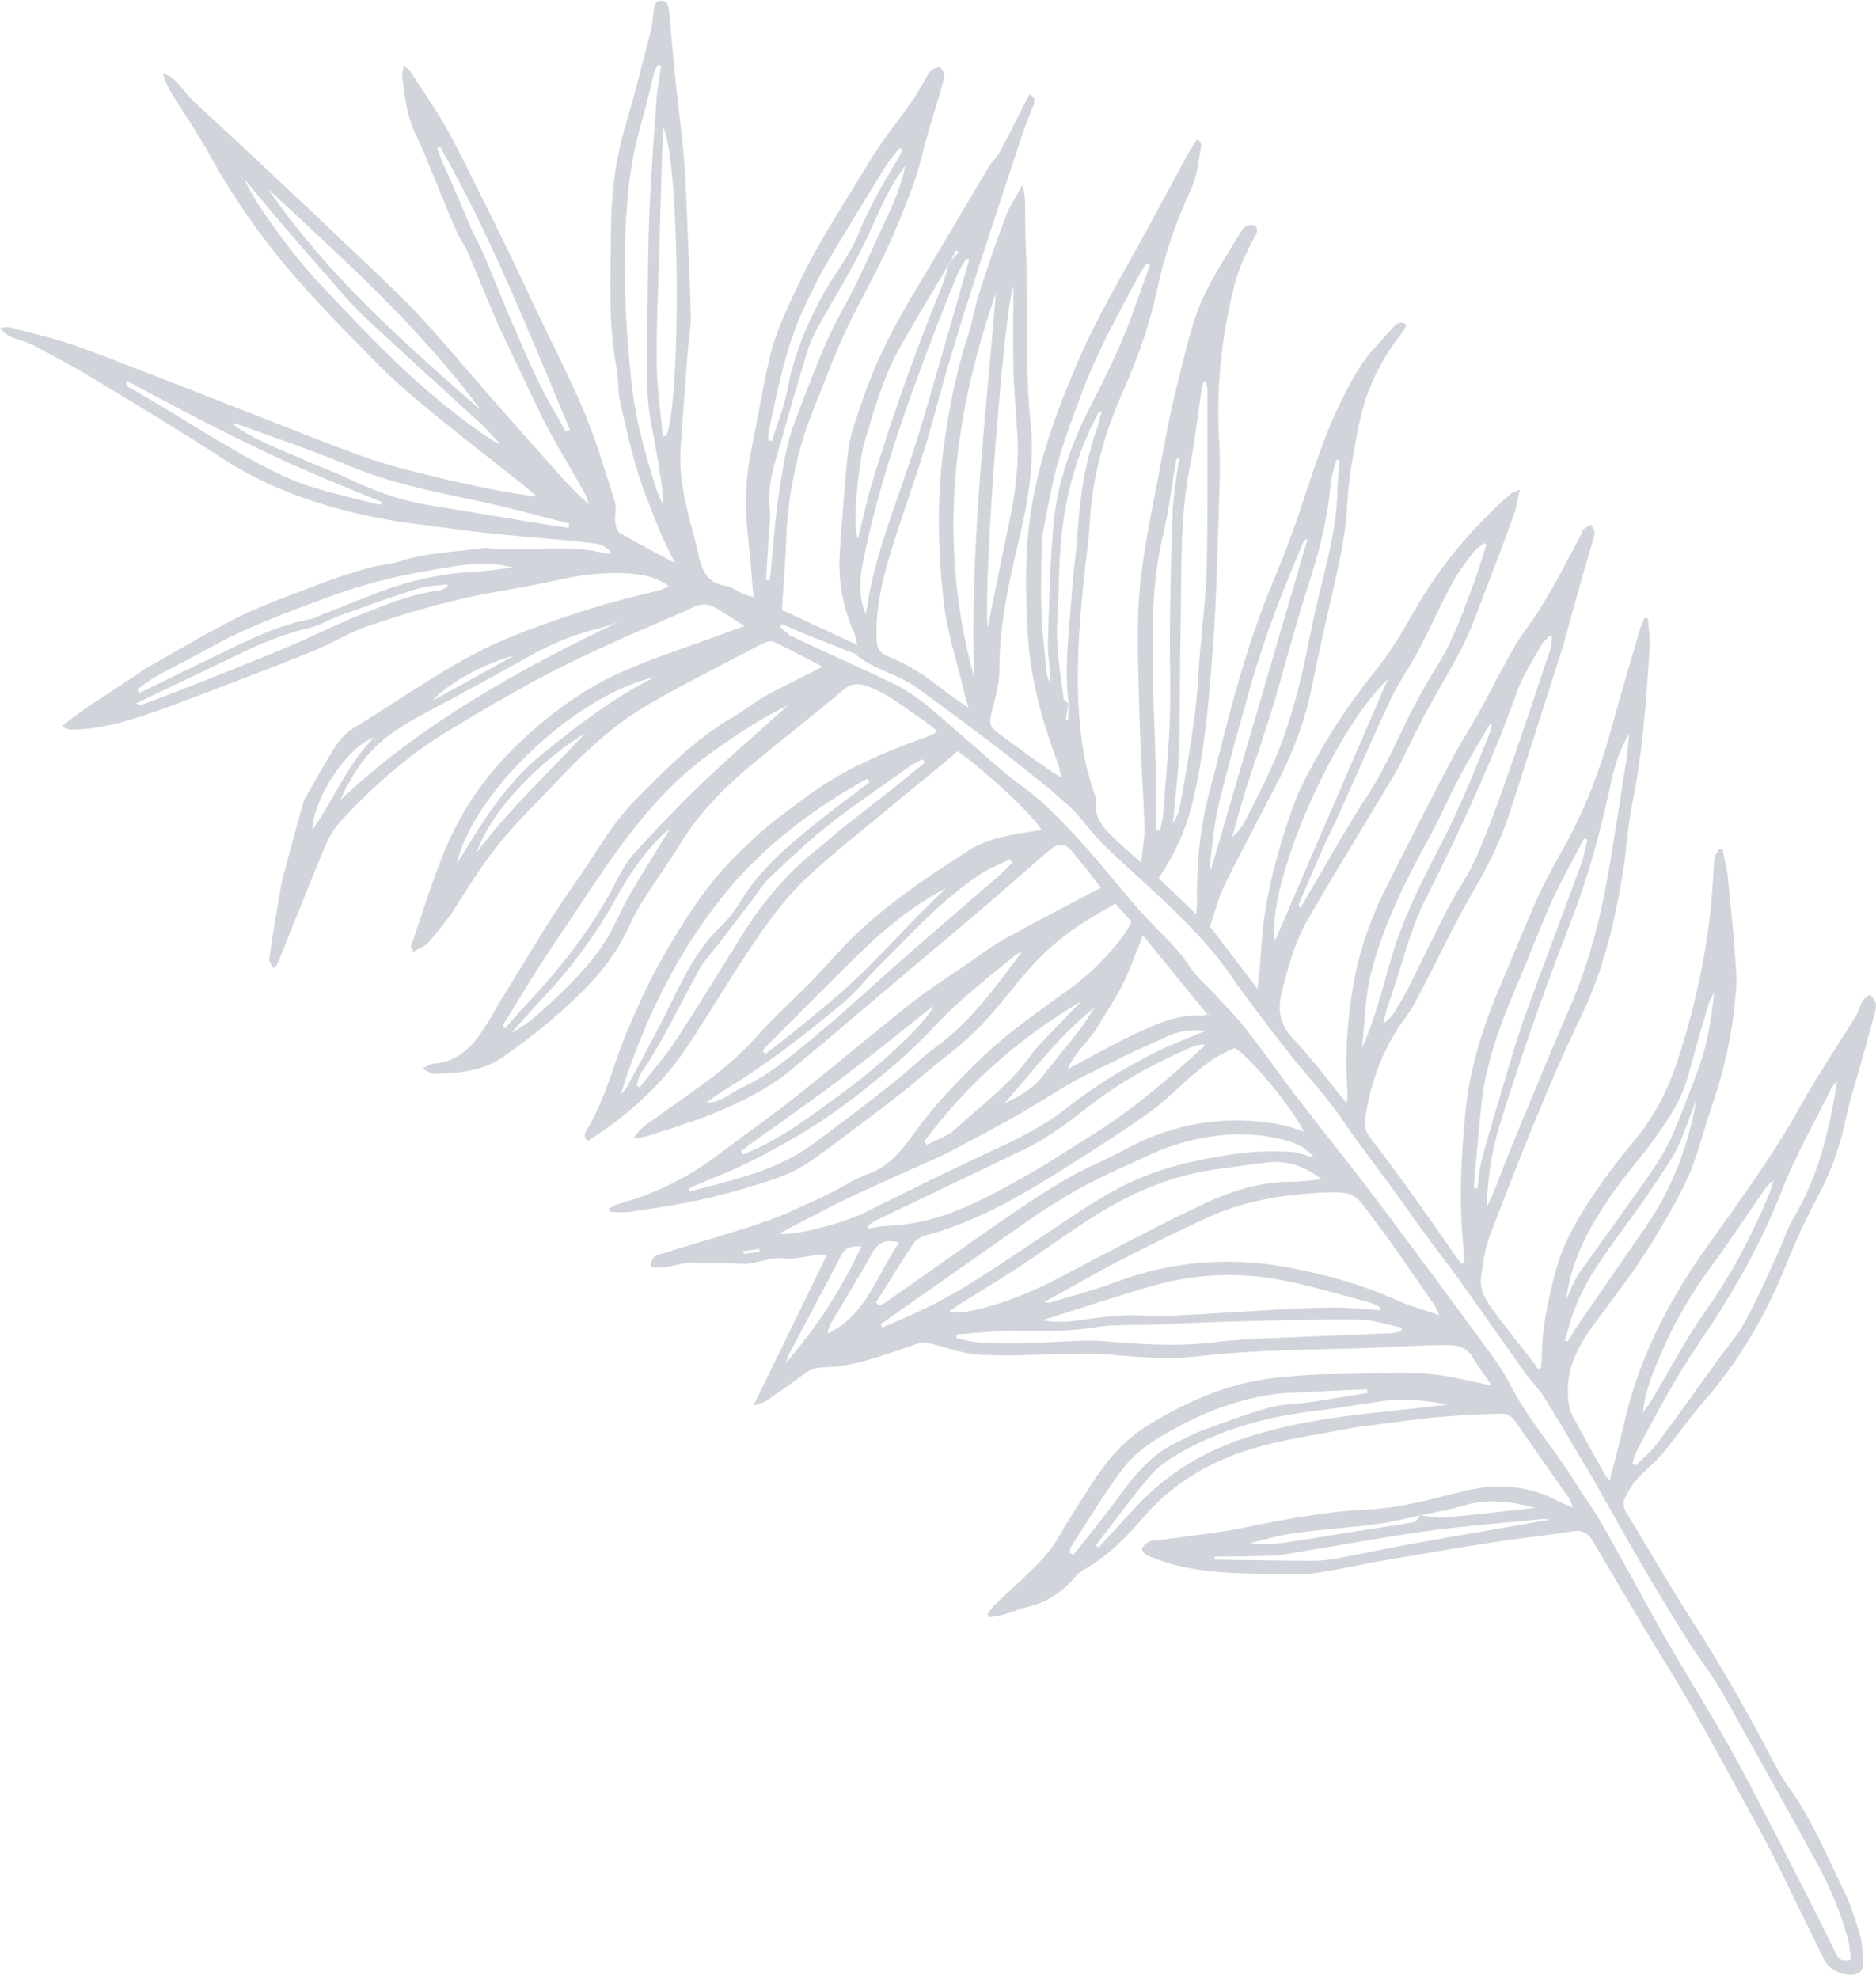 <svg xmlns="http://www.w3.org/2000/svg" width="364" height="384" viewBox="0 0 364 384" fill="none"><path fill-rule="evenodd" clip-rule="evenodd" d="M235.007 180.057C238.089 184.095 240.799 187.657 243.986 191.84C244.192 190.039 244.317 189.066 244.399 188.072C244.71 184.675 244.813 181.258 245.31 177.904C246.406 170.531 248.413 163.346 250.958 156.325C251.682 154.296 252.613 152.308 253.606 150.403C257.371 143.134 261.861 136.342 267.012 129.943C269.847 126.443 272.164 122.467 274.419 118.511C279.385 109.793 285.736 102.276 293.246 95.691C293.515 95.463 293.929 95.401 294.901 95.007C294.405 97.016 294.198 98.631 293.66 100.081C292.005 104.657 290.308 109.193 288.55 113.707C287.039 117.559 285.715 121.493 283.895 125.18C281.598 129.798 278.847 134.167 276.405 138.723C274.647 141.995 273.116 145.391 271.419 148.705C270.757 149.988 269.971 151.21 269.247 152.453C264.095 161.047 258.882 169.579 253.834 178.235C251.33 182.542 250.027 187.326 248.765 192.193C247.792 195.962 248.289 198.757 251.02 201.636C254.599 205.425 257.723 209.691 261.323 214.082C261.385 213.046 261.488 212.404 261.447 211.762C260.889 204.597 261.447 197.453 262.709 190.432C263.909 183.702 266.33 177.303 269.433 171.194C273.426 163.366 277.378 155.518 281.474 147.731C283.191 144.439 285.219 141.312 287.019 138.081C288.777 134.933 290.391 131.682 292.15 128.534C293.308 126.443 294.405 124.331 295.812 122.446C300.156 116.627 303.363 110.166 306.735 103.767C306.942 103.394 307.004 102.918 307.294 102.669C307.708 102.297 308.246 102.069 308.742 101.779C308.97 102.379 309.528 103.063 309.404 103.581C308.618 106.563 307.687 109.524 306.839 112.506C305.701 116.565 304.604 120.665 303.446 124.724C302.846 126.795 302.163 128.845 301.501 130.895C298.584 140.048 295.687 149.202 292.708 158.334C290.991 163.532 288.508 168.378 285.736 173.12C282.198 179.167 279.24 185.566 275.991 191.778C275.04 193.601 274.15 195.506 272.909 197.142C268.564 202.878 266.123 209.36 264.964 216.401C264.695 218.016 264.799 219.404 265.875 220.77C268.337 223.939 270.757 227.149 273.095 230.421C275.991 234.438 278.805 238.518 281.66 242.577C282.281 243.467 282.922 244.316 283.522 245.186C283.729 245.082 283.936 245.02 284.143 244.917C284.081 243.943 284.039 242.97 283.936 241.997C283.046 233.299 283.481 224.643 284.309 215.987C285.136 207.061 287.908 198.633 291.446 190.432C293.846 184.841 296.06 179.167 298.584 173.617C300.156 170.159 302.101 166.845 303.942 163.49C307.666 156.657 310.418 149.45 312.487 141.933C314.287 135.368 316.232 128.824 318.135 122.28C318.383 121.452 318.756 120.686 319.066 119.899C319.294 119.94 319.521 119.982 319.749 120.002C319.873 121.908 320.183 123.813 320.08 125.677C319.418 135.782 318.776 145.888 316.707 155.849C315.839 160.094 315.652 164.464 314.97 168.75C313.418 178.38 311.246 187.864 307.004 196.707C300.301 210.685 294.674 225.119 289.129 239.574C288.115 242.245 287.66 245.186 287.35 248.044C287.081 250.529 288.57 252.62 289.957 254.525C292.315 257.777 294.881 260.904 297.363 264.093C297.736 264.569 298.087 265.066 298.418 265.584C298.625 265.522 298.832 265.46 299.039 265.397C299.205 262.602 299.184 259.765 299.618 256.99C300.136 253.531 300.922 250.094 301.811 246.718C303.404 240.609 306.715 235.349 310.232 230.255C312.508 226.962 315.032 223.815 317.576 220.688C321.363 216.049 323.887 210.81 325.707 205.135C329.286 194.056 331.604 182.749 332.348 171.132C332.452 169.579 332.473 168.026 332.679 166.493C332.762 165.893 333.217 165.334 333.507 164.754C333.755 164.754 333.962 164.774 334.21 164.795C334.562 166.535 335.059 168.253 335.245 170.034C335.866 176.102 336.466 182.17 336.859 188.258C337.024 190.909 336.734 193.601 336.424 196.272C335.659 202.878 334.024 209.277 331.852 215.552C330.466 219.549 329.493 223.711 327.859 227.604C326.266 231.394 324.114 234.976 322.045 238.538C318.569 244.627 314.308 250.218 310.087 255.83C307.004 259.951 304.149 264.321 304.211 269.891C304.211 271.817 304.46 273.557 305.391 275.234C307.397 278.837 309.384 282.461 311.37 286.065C311.556 286.396 311.846 286.686 312.301 287.266C313.294 283.393 314.287 279.873 315.094 276.29C317.887 263.886 323.431 252.889 330.755 242.514C337.128 233.506 343.748 224.622 349.127 214.931C352.52 208.78 356.492 203.002 360.154 197.018C360.692 196.148 360.879 195.071 361.396 194.201C361.706 193.663 362.368 193.332 362.844 192.917C363.216 193.497 363.754 194.015 363.941 194.615C364.085 195.175 363.94 195.837 363.775 196.438C363.134 198.944 362.43 201.429 361.747 203.914C360.465 208.594 358.954 213.212 357.941 217.933C356.803 223.255 354.879 228.184 352.293 232.947C350.141 236.944 348.279 241.106 346.603 245.289C342.693 255.064 337.479 263.989 330.548 271.941C327.776 275.151 325.376 278.651 322.666 281.902C321.094 283.766 319.107 285.34 317.452 287.141C316.645 288.032 316.107 289.171 315.487 290.227C314.763 291.407 314.949 292.526 315.694 293.685C319.894 300.561 323.907 307.56 328.273 314.353C333.631 322.698 338.576 331.271 343.189 340.073C344.348 342.268 345.486 344.504 346.913 346.492C351.444 352.746 354.361 359.849 357.713 366.704C359.099 369.562 360.092 372.647 360.961 375.691C361.437 377.431 361.354 379.377 361.416 381.22C361.458 382.297 360.816 382.898 359.72 383.064C357.589 383.395 354.92 382.173 353.968 380.247C350.989 374.221 348.093 368.174 345.113 362.148C344.017 359.932 342.879 357.716 341.7 355.542C335.783 344.877 330.176 334.005 323.762 323.63C318.735 315.554 313.997 307.291 309.135 299.132C308.142 297.475 307.17 296.792 305.225 297.082C299.929 297.91 294.591 298.49 289.294 299.297C282.177 300.395 275.061 301.617 267.943 302.859C263.682 303.584 259.461 304.599 255.178 305.199C252.758 305.531 250.234 305.344 247.772 305.344C241.358 305.344 234.965 305.241 228.676 303.812C226.586 303.356 224.559 302.528 222.552 301.762C222.097 301.596 221.476 300.726 221.579 300.436C221.807 299.877 222.407 299.359 222.966 299.09C223.503 298.821 224.166 298.904 224.786 298.821C230.207 298.034 235.648 297.516 240.986 296.46C249.096 294.824 257.164 293.23 265.461 292.857C271.771 292.567 277.854 290.807 283.977 289.295C290.267 287.763 296.453 288.094 302.308 291.2C303.094 291.614 303.922 291.946 305.225 292.505C304.811 291.552 304.708 291.055 304.439 290.683C300.942 285.671 297.425 280.701 293.95 275.69C293.205 274.613 292.212 274.199 291.032 274.261C287.102 274.426 283.191 274.571 279.281 274.903C275.888 275.193 272.536 275.69 269.143 276.124C266.392 276.497 263.599 276.766 260.889 277.305C254.909 278.465 248.848 279.293 243.055 281.032C234.944 283.455 227.683 287.659 222.035 294.182C218.579 298.2 214.938 301.969 210.221 304.578C209.352 305.054 208.669 305.924 207.966 306.67C205.649 309.155 202.959 310.936 199.587 311.702C197.994 312.054 196.463 312.758 194.87 313.214C193.939 313.483 192.946 313.607 191.994 313.773L191.601 313.151C192.035 312.592 192.408 311.93 192.946 311.433C196.277 308.202 199.835 305.199 202.897 301.762C204.925 299.484 206.228 296.564 207.925 293.975C210.345 290.268 212.58 286.375 215.373 282.979C217.421 280.473 220.007 278.216 222.779 276.497C229.752 272.19 237.179 268.835 245.413 267.572C248.248 267.137 251.165 266.93 254.02 266.743C256.399 266.578 258.758 266.599 261.137 266.557C266.392 266.495 271.688 266.143 276.902 266.516C280.978 266.785 284.991 267.965 289.481 268.814C288.157 266.888 286.812 265.211 285.736 263.327C284.391 261.028 282.115 260.945 280.026 260.966C274.978 261.007 269.93 261.359 264.882 261.546C258.695 261.753 252.509 261.794 246.323 262.084C241.689 262.291 237.034 262.602 232.4 263.14C226.4 263.803 220.462 263.264 214.483 262.747C212.538 262.581 210.573 262.643 208.607 262.664C202.608 262.747 196.649 263.119 190.649 262.871C187.505 262.747 184.401 261.711 181.319 260.862C179.953 260.489 178.774 260.386 177.429 260.862C174.015 262.063 170.602 263.264 167.126 264.196C164.767 264.838 162.264 265.19 159.843 265.273C158.416 265.335 157.299 265.604 156.181 266.454C153.699 268.317 151.154 270.078 148.609 271.838C148.092 272.19 147.389 272.293 146.209 272.666C151.092 262.643 155.726 253.159 160.464 243.426C157.485 243.281 154.857 244.461 151.961 244.13C149.209 243.819 146.437 245.476 143.437 245.186C140.582 244.917 137.665 245.186 134.789 244.999C131.955 244.772 129.265 246.449 126.389 245.766C126.12 243.715 127.548 243.488 128.644 243.156C135.141 241.127 141.699 239.325 148.133 237.109C152.23 235.722 156.14 233.796 160.071 231.974C162.967 230.628 165.657 228.743 168.636 227.666C172.629 226.217 174.967 223.131 177.264 219.983C181.174 214.62 185.663 209.836 190.442 205.239C195.863 200.062 201.987 195.879 208.007 191.509C212.497 188.237 218.062 182.273 219.531 178.815C218.579 177.759 217.586 176.62 216.428 175.315C210.862 178.38 205.649 181.693 201.346 186.187C198.573 189.086 196.111 192.296 193.525 195.382C190.463 199.047 187.091 202.298 183.263 205.177C180.553 207.227 178.07 209.588 175.401 211.679C171.429 214.806 167.395 217.83 163.34 220.853C161.023 222.572 158.726 224.353 156.306 225.906C152.519 228.37 148.154 229.406 143.934 230.711C136.816 232.906 129.451 234.086 122.107 235.142C120.845 235.308 119.541 235.142 118.238 235.142C118.217 234.935 118.155 234.728 118.114 234.521C118.693 234.21 119.231 233.796 119.831 233.63C125.851 231.994 131.479 229.447 136.672 225.948C138.472 224.746 140.168 223.38 141.906 222.116C146.064 219.031 150.285 216.049 154.319 212.839C161.995 206.73 169.484 200.414 177.181 194.326C180.408 191.778 183.925 189.583 187.318 187.243C189.78 185.545 192.18 183.723 194.766 182.252C199.711 179.477 204.78 176.868 209.787 174.218C210.945 173.596 212.124 173.016 213.614 172.229C211.525 169.599 209.704 167.114 207.676 164.837C206.518 163.511 205.111 163.635 203.601 164.961C199.215 168.75 194.891 172.582 190.484 176.35C185.87 180.306 181.174 184.22 176.519 188.134C168.781 194.657 161.126 201.263 153.326 207.703C149.002 211.265 143.934 213.729 138.782 215.883C134.499 217.664 130.03 218.969 125.644 220.418C124.92 220.667 124.134 220.688 122.913 220.895C124.258 218.72 125.996 217.788 127.548 216.67C134.127 211.866 141.078 207.558 146.582 201.346C150.057 197.411 154.009 193.891 157.692 190.122C159.781 187.989 161.726 185.69 163.795 183.536C170.871 176.164 179.312 170.531 187.836 165.064C191.332 162.828 195.491 162.041 199.608 161.42C200.415 161.295 201.201 161.15 202.049 161.026C201.056 158.748 191.229 149.512 185.787 145.743C184.836 146.572 183.843 147.441 182.808 148.29C179.622 150.92 176.415 153.53 173.25 156.16C167.54 160.943 161.602 165.499 156.223 170.594C152.664 173.969 149.644 178.007 146.851 182.066C142.175 188.879 137.996 196.024 133.444 202.92C128.437 210.52 121.776 216.463 114.079 221.33C113.086 220.625 113.5 219.797 113.914 219.114C117.555 213.129 119.045 206.274 121.755 199.896C123.7 195.361 125.727 190.805 128.148 186.498C130.879 181.652 133.837 176.868 137.168 172.416C139.878 168.813 143.147 165.561 146.458 162.476C149.561 159.618 153.037 157.154 156.43 154.606C163.795 149.077 172.195 145.64 180.781 142.595C181.05 142.492 181.256 142.264 181.877 141.829C180.615 140.877 179.56 139.965 178.401 139.199C175.07 136.983 171.988 134.353 168.078 133.07C166.36 132.49 165.14 132.593 163.629 133.856C157.961 138.661 152.085 143.217 146.354 147.938C140.83 152.494 135.803 157.485 132.037 163.656C129.596 167.611 126.844 171.339 124.403 175.294C123.038 177.469 122.086 179.892 120.845 182.149C117.369 188.527 112.176 193.435 106.755 198.074C103.776 200.621 100.631 202.961 97.404 205.198C93.494 207.91 88.88 208.18 84.328 208.345C83.708 208.366 83.066 207.828 81.866 207.31C83.004 206.813 83.584 206.399 84.204 206.357C88.963 205.984 91.776 202.94 94.094 199.254C95.211 197.515 96.183 195.672 97.259 193.911C101.955 186.373 106.383 178.628 111.534 171.401C115.362 166.038 118.424 160.136 123.12 155.373C129.017 149.409 134.81 143.403 142.175 139.158C144.327 137.936 146.251 136.3 148.402 135.078C151.257 133.463 154.278 132.076 157.195 130.585C157.816 130.274 158.416 129.963 159.554 129.342C156.078 127.54 153.161 125.904 150.099 124.496C149.52 124.227 148.506 124.6 147.823 124.952C142.671 127.582 137.561 130.274 132.43 132.987C130.424 134.043 128.458 135.203 126.493 136.3C118.9 140.545 112.776 146.509 106.9 152.784C104.376 155.497 101.687 158.085 99.225 160.86C95.314 165.271 92.025 170.138 88.921 175.17C87.266 177.883 85.239 180.389 83.17 182.812C82.466 183.64 81.204 184.033 80.191 184.634C79.88 184.033 79.673 183.826 79.715 183.702C81.887 177.365 83.832 170.925 86.397 164.754C89.77 156.698 94.735 149.719 101.211 143.672C107.128 138.164 113.479 133.504 120.803 130.274C126.844 127.623 133.155 125.614 139.361 123.316C140.892 122.736 142.444 122.198 144.451 121.452C142.237 120.065 140.458 118.843 138.575 117.807C137.396 117.145 136.175 117.062 134.748 117.704C129.389 120.189 123.927 122.363 118.569 124.828C113.686 127.064 108.824 129.321 104.107 131.889C98.231 135.078 92.418 138.474 86.708 141.954C78.908 146.737 72.143 152.763 65.977 159.473C63.97 161.668 62.998 164.381 61.901 167.052C59.15 173.72 56.481 180.43 53.771 187.14C53.688 187.305 53.481 187.43 53.005 187.864C52.695 187.202 52.198 186.622 52.24 186.125C52.695 182.749 53.254 179.395 53.812 176.04C54.123 174.217 54.371 172.354 54.826 170.531C56.109 165.541 57.474 160.55 58.881 155.6C59.067 154.917 59.522 154.317 59.874 153.675C61.591 150.734 63.205 147.711 65.067 144.853C65.957 143.507 67.136 142.161 68.481 141.312C78.825 135.078 88.528 127.727 99.866 123.254C104.935 121.245 110.107 119.485 115.321 117.849C119.541 116.523 123.886 115.592 128.189 114.453C128.665 114.328 129.079 114.018 129.762 113.707C127.031 111.719 124.051 111.346 121.114 111.222C116.355 111.036 111.659 111.719 107.004 112.796C101.066 114.142 94.983 114.867 89.087 116.296C83.087 117.724 77.149 119.505 71.336 121.493C67.86 122.674 64.632 124.683 61.219 126.111C56.067 128.244 50.874 130.232 45.681 132.221C40.095 134.353 34.509 136.549 28.84 138.495C24.061 140.131 19.179 141.498 14.048 141.56C13.469 141.56 12.889 141.498 12.062 140.835C13.655 139.634 15.227 138.371 16.882 137.253C20.213 134.995 23.606 132.842 26.937 130.626C27.372 130.336 27.765 129.984 28.199 129.735C34.24 126.36 40.178 122.715 46.364 119.671C51.371 117.207 56.647 115.364 61.86 113.355C65.046 112.154 68.294 111.098 71.584 110.166C73.549 109.586 75.68 109.524 77.625 108.903C82.694 107.246 87.949 107.08 93.142 106.438C93.535 106.397 93.969 106.252 94.363 106.314C102.162 107.184 110.086 105.341 117.824 107.453C117.989 107.494 118.196 107.349 118.569 107.267C117.721 105.962 116.479 105.589 115.155 105.424C113.024 105.154 110.852 104.906 108.721 104.74C101.728 104.119 94.756 103.56 87.784 102.586C82.694 101.882 77.563 101.365 72.515 100.329C62.129 98.196 52.24 94.841 43.24 88.981C35.089 83.68 26.751 78.668 18.434 73.636C14.565 71.275 10.531 69.142 6.538 67.009C5.276 66.347 3.827 66.057 2.483 65.518C1.572 65.145 0.745 64.628 0 63.613C0.662 63.572 1.365 63.364 1.945 63.509C6.62 64.773 11.4 65.808 15.91 67.506C28.965 72.393 41.895 77.57 54.867 82.603C60.639 84.839 66.37 87.2 72.246 89.167C77.025 90.762 81.97 91.922 86.873 93.081C92.501 94.407 98.149 95.546 104.128 96.353C103.3 95.608 102.473 94.841 101.604 94.137C96.018 89.706 90.39 85.357 84.846 80.843C81.101 77.778 77.315 74.671 73.901 71.234C67.736 65.021 61.508 58.767 55.84 52.078C50.047 45.224 44.937 37.81 40.592 29.899C38.419 25.923 35.792 22.154 33.392 18.282C32.647 17.081 32.047 15.818 31.592 14.368C33.102 14.472 33.847 15.569 34.716 16.439C35.668 17.371 36.392 18.53 37.364 19.462C41.192 23.066 45.102 26.586 48.929 30.189C56.378 37.189 63.805 44.188 71.232 51.25C74.874 54.729 78.577 58.208 81.991 61.915C86.522 66.844 90.804 72.021 95.211 77.053C99.493 81.94 103.797 86.786 108.121 91.632C110.024 93.765 111.99 95.856 114.286 97.823C113.976 97.037 113.748 96.188 113.334 95.484C110.914 91.155 108.348 86.931 106.011 82.561C104.211 79.186 102.7 75.686 101.045 72.248C99.493 68.977 97.88 65.746 96.411 62.433C94.507 58.084 92.79 53.652 90.907 49.283C90.225 47.667 89.149 46.218 88.445 44.623C87.059 41.413 85.777 38.141 84.432 34.911C83.17 31.867 82.011 28.781 80.563 25.84C78.887 22.403 78.556 18.738 78.06 15.051C77.977 14.409 78.204 13.726 78.308 12.732C78.887 13.208 79.28 13.395 79.487 13.685C81.804 17.246 84.246 20.726 86.356 24.391C88.549 28.243 90.473 32.26 92.459 36.236C94.632 40.564 96.783 44.892 98.894 49.262C100.59 52.782 102.245 56.365 103.921 59.906C107.107 66.636 110.562 73.222 113.417 80.076C115.755 85.688 117.472 91.57 119.293 97.347C119.686 98.569 119.231 100.019 119.376 101.365C119.458 102.09 119.769 103.146 120.327 103.456C123.617 105.361 127.01 107.101 130.961 109.234C129.803 106.79 128.789 104.968 128.024 103.021C126.493 99.19 124.879 95.359 123.679 91.425C122.313 86.889 121.258 82.251 120.245 77.591C119.831 75.686 120.058 73.657 119.686 71.751C117.927 62.722 118.486 53.611 118.548 44.52C118.589 37.706 119.396 30.914 121.382 24.287C123.182 18.261 124.693 12.131 126.265 6.043C126.596 4.738 126.679 3.392 126.824 2.046C126.948 1.052 127.196 0.058 128.375 0.12C129.534 0.183 129.741 1.197 129.824 2.171C130.237 6.685 130.63 11.22 131.086 15.735C131.624 20.891 132.327 26.006 132.741 31.163C133.113 35.594 133.217 40.026 133.403 44.478C133.63 50.049 133.92 55.599 134.044 61.169C134.086 63.427 133.63 65.684 133.465 67.941C132.968 74.34 132.472 80.698 132.058 87.076C131.748 91.756 132.658 96.332 133.817 100.868C134.396 103.166 135.079 105.424 135.554 107.743C136.196 110.808 137.396 113.189 140.913 113.686C141.989 113.831 142.94 114.66 143.975 115.115C144.575 115.384 145.216 115.529 146.189 115.84C145.837 111.885 145.609 108.323 145.196 104.761C144.513 98.983 144.554 93.226 145.733 87.511C146.954 81.547 147.906 75.52 149.292 69.577C150.492 64.421 152.788 59.678 155.044 54.895C158.85 46.818 163.857 39.446 168.388 31.825C170.974 27.497 174.202 23.563 177.077 19.442C177.905 18.261 178.588 16.956 179.332 15.735C179.767 15.031 180.077 14.182 180.677 13.664C181.132 13.27 182.27 12.877 182.498 13.105C182.953 13.602 183.346 14.534 183.201 15.134C182.25 18.717 181.091 22.279 180.057 25.84C179.105 29.113 178.443 32.467 177.284 35.656C175.67 40.109 173.87 44.52 171.864 48.786C169.464 53.921 166.609 58.85 164.188 63.965C162.388 67.796 160.878 71.751 159.326 75.665C157.94 79.227 156.45 82.748 155.416 86.392C153.761 92.377 152.747 98.486 152.54 104.72C152.395 109.151 152.023 113.583 151.713 118.325C156.306 120.458 161.002 122.632 166.36 125.138C165.988 123.792 165.905 123.129 165.636 122.57C163.423 117.559 162.554 112.299 162.967 106.832C163.464 100.246 163.836 93.64 164.623 87.097C164.974 84.177 166.133 81.319 167.064 78.482C169.733 70.281 173.726 62.722 178.174 55.371C182.767 47.75 187.256 40.067 191.829 32.426C192.449 31.37 193.422 30.521 194.022 29.423C195.449 26.814 196.753 24.122 198.118 21.45C198.656 20.394 199.215 19.338 199.752 18.282C201.077 19.027 200.787 19.794 200.456 20.601C199.649 22.61 198.842 24.639 198.159 26.71C195.428 34.932 192.718 43.174 190.049 51.416C187.98 57.815 185.953 64.213 184.049 70.633C182.456 75.976 181.132 81.422 179.498 86.744C177.905 91.963 176.064 97.12 174.367 102.317C172.071 109.4 169.774 116.482 170.084 124.103C170.146 125.822 170.705 126.733 172.298 127.354C176.415 128.928 179.932 131.413 183.367 134.105C184.649 135.12 186.056 136.01 187.898 137.315C187.443 135.617 187.111 134.478 186.843 133.339C185.539 127.83 183.698 122.363 183.098 116.751C181.981 106.79 181.732 96.747 183.098 86.744C184.112 79.476 185.456 72.269 187.774 65.27C188.705 62.433 189.139 59.43 190.07 56.593C191.684 51.581 193.401 46.611 195.263 41.683C195.966 39.798 197.208 38.1 198.449 35.822C198.635 37.106 198.863 37.996 198.884 38.887C198.966 41.89 198.884 44.892 199.028 47.874C199.587 59.223 198.759 70.592 199.959 81.94C200.746 89.395 199.608 96.767 197.87 104.057C195.842 112.589 193.877 121.141 193.918 130.025C193.918 132.862 193.029 135.72 192.325 138.516C191.911 140.131 192.077 141.084 193.566 142.14C197.58 144.998 201.449 148.104 205.897 150.858C205.69 149.926 205.566 148.953 205.235 148.063C202.277 140.069 199.959 131.91 199.442 123.399C198.946 114.97 198.759 106.583 200.208 98.093C201.883 88.277 205.235 79.227 209.125 70.178C212.787 61.687 217.483 53.797 221.89 45.762C224.828 40.419 227.683 35.035 230.6 29.672C231.076 28.781 231.696 27.953 232.42 26.876C232.751 27.497 233.124 27.849 233.082 28.139C232.545 31.183 232.317 34.207 230.931 37.127C227.972 43.381 225.821 49.987 224.372 56.779C222.883 63.799 220.338 70.405 217.462 76.97C214.09 84.674 211.959 92.75 211.462 101.22C211.235 105.444 210.531 109.648 210.138 113.873C209.083 125.014 208.4 136.155 210.49 147.255C210.821 149.077 211.4 150.838 211.897 152.639C212.166 153.633 212.766 154.669 212.662 155.621C212.311 158.872 214.276 160.798 216.304 162.745C217.773 164.153 219.304 165.458 221.414 167.363C221.704 164.505 222.138 162.393 222.055 160.301C221.807 152.867 221.248 145.433 221.062 137.977C220.855 128.783 220.317 119.568 221.559 110.414C222.407 104.181 223.69 97.989 224.869 91.818C225.945 86.144 226.917 80.428 228.365 74.858C230 68.562 231.158 62.081 234.158 56.261C236.269 52.14 238.772 48.227 241.213 44.313C241.524 43.836 242.744 43.505 243.282 43.733C244.255 44.126 243.903 45.12 243.51 45.866C241.855 48.848 240.406 51.892 239.537 55.247C236.993 65.249 235.938 75.355 236.558 85.668C236.869 90.824 236.558 96.001 236.413 101.178C236.165 108.737 236 116.275 235.462 123.792C234.717 134.519 233.889 145.267 231.365 155.766C230.124 160.881 227.972 165.727 224.807 170.366C227.186 172.644 229.462 174.818 232.11 177.365C232.193 176.309 232.255 175.667 232.255 175.025C232.131 167.736 232.814 160.571 234.696 153.509C236.434 146.903 238.006 140.255 239.868 133.712C241.958 126.36 244.358 119.091 247.337 112.03C249.737 106.335 251.827 100.474 253.73 94.572C256.358 86.496 259.295 78.544 263.785 71.317C265.564 68.459 268.088 66.057 270.323 63.489C270.943 62.785 271.688 62.205 272.909 62.95C272.619 63.509 272.433 64.048 272.081 64.503C267.985 69.66 265.171 75.313 263.785 81.919C262.668 87.324 261.654 92.667 261.385 98.155C261.054 104.512 259.523 110.601 258.137 116.751C256.896 122.177 255.696 127.623 254.578 133.09C253.337 139.324 251.206 145.225 248.33 150.879C244.834 157.796 241.089 164.588 237.696 171.525C236.351 174.28 235.627 177.344 234.696 180.057L234.882 179.995L235.007 180.057ZM275.64 294.017C272.764 294.596 269.909 295.342 267.012 295.715C261.695 296.398 256.337 296.729 251.041 297.454C248.185 297.848 245.351 298.718 242.517 299.38C244.917 299.649 247.254 299.567 249.551 299.256C253.523 298.697 257.475 297.972 261.426 297.351C265.688 296.667 269.971 296.088 274.233 295.342C274.75 295.259 275.185 294.472 275.64 293.996C277.15 294.141 278.681 294.555 280.171 294.431C285.405 293.975 290.598 293.333 295.832 292.774L297.922 292.546C293.308 291.366 288.715 290.641 284.019 292.091C281.288 292.94 278.433 293.375 275.64 293.996V294.017ZM207.304 136.549C207.138 137.584 206.973 138.64 206.807 139.676C206.952 139.696 207.097 139.696 207.263 139.717L207.325 136.549C206.414 128.783 207.594 121.1 208.09 113.396C208.297 110.29 208.856 107.246 209.042 104.14C209.456 97.099 210.387 90.161 212.745 83.452C213.138 82.334 213.387 81.153 213.759 79.786C213.324 79.973 213.159 79.973 213.118 80.035C212.662 80.946 212.207 81.837 211.773 82.748C207.8 91.073 205.98 99.915 205.587 109.089C205.421 112.796 205.401 116.503 205.152 120.21C204.801 125.407 205.732 130.481 206.394 135.596C206.435 135.948 206.994 136.217 207.325 136.528L207.304 136.549ZM184.298 50.96C181.008 56.531 177.595 62.039 174.45 67.713C171.326 73.325 169.609 79.496 167.788 85.626C166.485 90.058 165.326 102.524 166.464 104.533C167.457 100.578 168.284 96.643 169.464 92.812C173.291 80.49 177.491 68.293 182.436 56.386C183.181 54.605 183.636 52.7 184.236 50.856C184.836 50.215 185.415 49.572 186.015 48.931C185.829 48.806 185.663 48.682 185.498 48.558C185.105 49.345 184.712 50.132 184.318 50.919L184.298 50.96ZM359.141 380.247C358.934 378.777 358.892 377.452 358.541 376.188C357.072 370.763 354.858 365.648 352.148 360.74C347.513 352.311 342.838 343.945 338.162 335.537C336.445 332.473 334.81 329.346 332.948 326.384C331.314 323.754 329.369 321.331 327.735 318.701C324.776 313.98 321.838 309.217 319.045 304.412C315.818 298.904 312.715 293.292 309.57 287.742C308.659 286.127 307.666 284.532 306.735 282.938C304.315 278.879 301.956 274.778 299.411 270.782C298.439 269.208 297.012 267.945 295.956 266.412C291.715 260.469 287.557 254.484 283.315 248.561C280.005 243.964 276.447 239.532 273.24 234.852C269.226 229.033 264.757 223.566 260.785 217.706C257.454 212.756 253.275 208.407 249.592 203.665C245.786 198.778 241.999 193.87 238.462 188.776C235.131 183.992 231.096 179.871 226.959 175.853C222.655 171.691 218.104 167.777 213.842 163.594C211.566 161.378 209.849 158.583 207.511 156.47C203.87 153.136 199.939 150.051 196.049 146.986C191.849 143.693 187.525 140.525 183.243 137.336C181.422 135.969 179.581 134.664 177.719 133.318C174.057 130.647 169.34 129.922 165.885 126.857C165.802 126.795 165.698 126.774 165.595 126.733C162.326 125.449 159.057 124.165 155.809 122.86C154.423 122.301 153.078 121.659 151.713 121.059C151.609 121.245 151.485 121.431 151.361 121.618C152.085 122.218 152.747 123.005 153.595 123.419C156.264 124.745 158.995 125.966 161.705 127.209C165.616 129.011 169.567 130.771 173.457 132.676C178.36 135.058 182.187 138.909 186.284 142.388C190.422 145.888 194.291 149.657 198.739 152.846C202.649 155.663 206.021 159.287 209.311 162.848C213.304 167.177 216.924 171.836 220.793 176.288C224.103 180.099 228.096 183.288 230.889 187.595C232.172 189.563 234.076 191.116 235.689 192.876C237.779 195.154 239.972 197.349 241.875 199.793C245.31 204.183 248.475 208.759 251.868 213.17C256.771 219.569 261.861 225.844 266.723 232.284C273.633 241.438 280.44 250.653 287.226 259.889C289.232 262.643 291.343 265.377 292.894 268.4C296.35 275.193 301.439 280.846 305.411 287.245C307.191 290.123 309.197 292.857 310.894 295.777C314.99 302.963 318.859 310.273 322.935 317.438C327.093 324.707 331.562 331.789 335.659 339.099C339.093 345.229 342.258 351.504 345.486 357.737C349.127 364.799 352.727 371.881 356.244 379.025C356.803 380.144 357.403 380.661 359.141 380.206V380.247ZM279.26 255.167C278.764 254.132 278.578 253.552 278.247 253.096C274.46 247.671 270.819 242.142 266.785 236.882C262.73 231.622 263.64 230.938 254.909 231.477C247.896 231.932 241.172 233.154 234.8 236.012C228.779 238.704 222.862 241.686 216.986 244.71C212.249 247.153 207.635 249.845 202.587 252.62C203.29 252.662 203.58 252.765 203.808 252.703C208.152 251.378 212.538 250.197 216.8 248.623C227.434 244.689 238.317 243.819 249.427 245.807C256.854 247.132 264.116 249.162 271.047 252.247C273.53 253.366 276.198 254.09 279.302 255.167H279.26ZM170.002 252.744C170.209 252.931 170.415 253.096 170.622 253.283C171.057 253.055 171.533 252.869 171.946 252.579C175.174 250.342 178.381 248.085 181.588 245.828C186.305 242.514 190.98 239.139 195.78 235.888C199.525 233.341 203.311 230.814 207.242 228.557C210.718 226.548 214.483 225.078 218 223.152C227.703 217.83 237.944 216.173 248.765 218.244C250.151 218.513 251.454 219.072 252.985 219.549C250.71 214.889 242.641 205.156 239.62 203.334C235.689 204.825 232.565 207.496 229.483 210.292C227.207 212.383 224.931 214.516 222.386 216.277C217.731 219.549 212.952 222.613 208.152 225.658C199.173 231.373 190.091 236.861 179.684 239.677C178.774 239.926 177.739 240.526 177.222 241.272C174.719 245.02 172.381 248.893 169.96 252.724H170.002V252.744ZM256.502 228.826C252.985 226.155 249.716 225.14 246.096 225.513C243.013 225.844 239.972 226.341 236.889 226.734C228.324 227.77 220.483 230.938 213.221 235.391C208.049 238.58 203.145 242.245 198.056 245.579C194.187 248.147 190.194 250.529 186.243 252.993C185.539 253.449 184.856 253.966 184.174 254.463C185.622 254.753 186.822 254.65 188.022 254.401C194.042 253.159 199.67 250.943 205.111 248.106C214.255 243.322 223.359 238.435 232.669 233.982C238.255 231.29 244.13 229.282 250.503 229.282C252.24 229.282 253.999 229.033 256.482 228.805L256.502 228.826ZM288.488 234.169C288.86 233.361 289.295 232.554 289.646 231.725C290.784 228.867 291.86 225.948 293.019 223.09C296.763 214.04 300.446 204.97 304.377 196.003C308.122 187.409 310.501 178.463 312.073 169.289C313.314 162.062 314.411 154.834 315.528 147.586C315.797 145.867 315.921 144.128 316.108 142.409C313.997 145.723 313.087 149.409 312.301 153.115C310.418 161.917 308.018 170.531 304.749 178.918C302.06 185.835 299.494 192.814 297.053 199.813C294.901 205.943 292.894 212.114 290.97 218.327C289.398 223.442 288.591 228.722 288.488 234.169ZM356.451 209.774C355.934 210.375 355.541 210.685 355.334 211.12C352.065 217.788 348.32 224.27 345.651 231.187C341.596 241.583 336.093 251.088 329.886 260.22C325.231 267.075 321.321 274.302 317.514 281.633C317.142 282.358 316.976 283.186 316.707 283.973C316.914 284.097 317.121 284.221 317.328 284.346C318.694 282.979 320.266 281.757 321.404 280.225C325.5 274.778 329.431 269.208 333.424 263.679C335.183 261.256 337.21 258.978 338.617 256.368C340.976 252.02 342.962 247.484 345.031 242.991C346.065 240.754 346.81 238.311 348.051 236.219C352.831 228.143 354.982 219.279 356.43 209.774H356.451ZM301.149 123.585C300.984 123.502 300.818 123.461 300.673 123.378C300.136 123.958 299.453 124.455 299.08 125.138C297.425 128.12 295.501 130.999 294.363 134.188C289.398 148.042 283.212 161.316 276.612 174.404C273.302 181.01 271.812 188.217 269.309 195.092C268.895 196.231 268.688 197.432 268.378 198.612C269.371 197.929 270.116 197.121 270.674 196.189C271.647 194.595 272.599 193 273.426 191.343C275.971 186.27 278.391 181.134 280.998 176.081C282.757 172.706 285.053 169.579 286.543 166.1C288.901 160.612 290.929 154.959 292.894 149.326C295.605 141.622 298.17 133.877 300.736 126.174C301.004 125.366 301.005 124.455 301.108 123.606L301.149 123.585ZM168.305 237.855L168.574 238.331C169.774 238.145 170.995 237.876 172.215 237.834C177.429 237.648 182.415 236.281 187.132 234.252C191.58 232.346 195.822 229.944 200.042 227.563C203.725 225.492 207.242 223.069 210.842 220.874C219.221 215.78 226.607 209.443 233.807 202.816C233.641 202.733 233.434 202.568 233.289 202.588C232.503 202.775 231.655 202.94 230.91 203.272C223.793 206.357 217.048 210.126 210.925 214.91C207.097 217.892 203.228 220.833 198.821 222.945C189.263 227.563 179.643 232.119 170.064 236.716C169.443 237.006 168.905 237.462 168.326 237.834L168.305 237.855ZM170.871 256.969C170.974 257.155 171.077 257.383 171.181 257.57C173.953 256.327 176.788 255.188 179.519 253.842C187.815 249.825 195.284 244.42 202.939 239.387C208.959 235.432 214.773 231.208 221.538 228.412C227.827 225.823 234.345 224.581 240.986 223.711C244.048 223.338 247.151 223.338 250.234 223.442C251.723 223.483 253.172 224.125 254.971 224.601C253.254 222.448 251.103 221.661 248.91 221.102C241.71 219.279 234.551 220.004 227.579 222.261C224.269 223.338 221.166 224.995 217.959 226.403C211.421 229.261 205.276 232.781 199.421 236.882C192.408 241.769 185.415 246.718 178.401 251.626C175.877 253.386 173.374 255.188 170.829 256.948L170.871 256.969ZM267.737 254.153C267.737 253.966 267.737 253.78 267.737 253.594C267.095 253.283 266.475 252.889 265.792 252.703C260.226 251.233 254.702 249.535 249.054 248.437C240.655 246.76 232.193 247.07 223.938 249.39C216.676 251.44 209.518 253.863 202.318 256.12C205.049 256.7 207.718 256.41 210.407 256.016C212.931 255.644 215.517 255.292 218.083 255.188C221.166 255.064 224.248 255.395 227.331 255.25C234.448 254.919 241.544 254.422 248.62 254.028C252.116 253.842 255.613 253.656 259.109 253.676C261.985 253.676 264.84 253.987 267.695 254.173V254.132L267.737 254.153ZM233.91 200C231.324 199.689 228.883 199.958 226.586 201.035C223.69 202.381 220.752 203.624 217.897 205.053C213.49 207.268 208.918 209.277 204.759 211.928C199.008 215.573 193.091 218.824 187.07 221.971C185.518 222.779 183.987 223.649 182.394 224.374C176.87 226.879 171.284 229.302 165.781 231.87C162.429 233.423 159.161 235.204 155.85 236.882C154.278 237.689 152.685 238.538 151.113 239.367C154.65 239.76 163.96 237.13 167.581 235.349C175.795 231.27 184.008 227.19 192.325 223.338C197.497 220.936 202.587 218.472 207.056 214.91C212.497 210.582 218.414 207.041 224.6 203.955C227.6 202.464 230.786 201.325 233.889 200H233.91ZM288.405 105.693L287.929 105.361C287.184 106.024 286.295 106.563 285.715 107.329C284.309 109.213 282.86 111.139 281.743 113.21C279.447 117.497 277.46 121.928 275.205 126.215C273.529 129.404 271.399 132.386 269.847 135.637C266.164 143.486 262.73 151.479 259.171 159.369C258.489 160.86 257.661 162.31 257.02 163.801C255.323 167.674 253.647 171.546 251.992 175.439C251.93 175.584 252.096 175.791 252.199 176.143C252.551 175.646 252.861 175.232 253.109 174.797C257.206 167.881 261.095 160.819 265.482 154.089C269.185 148.415 271.605 142.161 274.771 136.259C276.136 133.732 277.585 131.206 279.116 128.762C282.219 123.709 284.081 118.139 286.15 112.609C286.998 110.332 287.66 107.991 288.405 105.651V105.693ZM128.355 12.732C128.106 12.711 127.858 12.67 127.61 12.649C127.403 13.084 127.093 13.498 126.969 13.954C126.141 17.164 125.458 20.394 124.527 23.563C122.107 31.66 121.424 39.964 121.258 48.351C121.093 57.566 121.651 66.719 122.727 75.831C123.513 82.189 125.313 88.36 127.217 94.49C127.589 95.691 128.168 96.809 128.644 97.969C128.603 94.469 127.962 91.176 127.403 87.863C126.762 84.114 125.831 80.346 125.665 76.576C125.396 69.888 125.624 63.178 125.686 56.489C125.748 50.919 125.81 45.348 126.058 39.798C126.389 32.799 126.906 25.799 127.424 18.779C127.589 16.77 128.003 14.761 128.293 12.753H128.334L128.355 12.732ZM234.013 73.967C233.869 73.967 233.703 73.967 233.558 73.967C233.414 74.609 233.186 75.251 233.103 75.893C232.379 80.698 231.862 85.523 230.91 90.265C228.821 100.806 229.317 111.471 229.069 122.094C228.903 129.943 229.007 137.791 228.758 145.619C228.614 150.341 227.993 155.062 227.579 159.763C228.2 158.727 228.758 157.609 228.945 156.45C229.958 150.755 230.972 145.06 231.738 139.324C232.296 135.244 232.462 131.102 232.793 126.981C233.269 121.307 234.013 115.654 234.138 110C234.386 98.652 234.262 87.283 234.282 75.914C234.282 75.272 234.096 74.609 233.972 73.947L234.013 73.967ZM193.235 56.924C184.67 81.36 182.001 106.107 189.015 131.413C188.187 106.459 191.167 81.733 193.235 56.924ZM271.936 258.232C271.936 258.025 271.936 257.818 271.957 257.59C269.185 257.031 266.413 256.037 263.619 256.016C255.489 255.934 247.337 256.182 239.227 256.389C234.158 256.513 229.131 256.783 224.062 256.99C220.152 257.135 216.159 256.886 212.352 257.528C207.201 258.398 202.111 258.232 196.959 258.191C193.173 258.17 189.387 258.626 185.622 258.874C185.622 259.123 185.601 259.371 185.601 259.64C186.76 259.868 187.898 260.22 189.077 260.344C195.573 261.007 202.07 260.407 208.545 260.158C210.18 260.096 211.856 260.034 213.49 260.158C220.897 260.759 228.303 261.339 235.751 260.386C239.227 259.951 242.765 259.785 246.261 259.62C254.185 259.268 262.13 258.978 270.054 258.646C270.695 258.605 271.316 258.377 271.957 258.232H271.916H271.936ZM97.466 199.047C97.652 199.192 97.838 199.337 98.025 199.482C99.39 197.929 100.756 196.334 102.183 194.823C108.7 187.885 114.576 180.451 119.045 171.981C120.203 169.786 121.32 167.487 122.976 165.665C127.031 161.13 131.251 156.76 135.617 152.515C139.837 148.415 144.285 144.563 148.671 140.628C150.078 139.344 151.506 138.102 152.913 136.839C149.168 138.619 145.671 140.752 142.278 143.051C139.547 144.894 136.816 146.779 134.313 148.891C125.438 156.346 118.983 165.831 112.672 175.398C110.128 179.291 107.459 183.081 104.955 186.995C102.411 190.95 99.99 195.009 97.528 199.006H97.466V199.047ZM221.766 181.486C220.317 185.007 219.262 188.154 217.793 191.074C216.366 193.932 214.524 196.562 212.911 199.296C211.297 202.029 208.628 204.038 207.118 207.434C211.69 205.032 215.724 202.733 219.904 200.745C224.103 198.757 228.345 196.79 233.186 196.997C233.807 197.018 234.427 196.728 235.069 196.603C234.82 196.728 234.593 196.811 234.344 196.914C230.248 191.882 226.152 186.87 221.745 181.466L221.766 181.486ZM198.428 184.551C197.89 184.841 197.29 185.069 196.835 185.462C191.746 189.645 186.491 193.663 181.939 198.488C178.981 201.636 175.857 204.659 172.546 207.434C168.45 210.872 164.25 214.226 159.802 217.188C155.457 220.087 150.864 222.676 146.189 225.057C142.175 227.107 137.913 228.702 133.755 230.503C133.692 230.524 133.713 230.814 133.651 231.208C140.582 229.323 147.554 227.873 153.844 224.436C156.719 222.862 159.305 220.791 161.933 218.824C165.802 215.925 169.671 212.984 173.436 209.961C176.25 207.724 178.836 205.135 181.732 203.023C188.56 198.032 193.36 191.219 198.366 184.53H198.408L198.428 184.551ZM188.105 50.359C187.918 50.297 187.711 50.256 187.505 50.194C186.946 51.167 186.263 52.078 185.829 53.114C184.443 56.448 183.098 59.803 181.794 63.157C176.001 78.295 170.498 93.516 167.353 109.503C166.671 112.941 166.816 116.938 168.016 119.112C169.215 110.269 172.257 101.924 175.174 93.558C176.601 89.478 177.926 85.357 179.167 81.215C181.256 74.195 183.243 67.133 185.27 60.113L188.063 50.359H188.105ZM259.916 89.271C259.709 89.271 259.502 89.23 259.295 89.209C258.944 90.7 258.364 92.149 258.22 93.64C257.682 99.729 256.358 105.651 254.496 111.45C253.523 114.494 252.592 117.559 251.682 120.644C250.316 125.304 249.054 129.984 247.71 134.643C246.82 137.708 245.827 140.752 244.834 143.797C243.82 146.944 242.703 150.051 241.73 153.178C240.779 156.242 239.951 159.349 239.062 162.455C240.406 161.254 241.317 159.887 242.041 158.417C244.11 154.254 246.303 150.133 247.999 145.826C249.634 141.726 250.937 137.46 252.013 133.173C253.42 127.685 254.33 122.094 255.654 116.565C257.309 109.627 259.295 102.773 259.482 95.566C259.544 93.475 259.73 91.342 259.875 89.25L259.916 89.271ZM179.436 147.938C179.312 147.731 179.146 147.524 179.022 147.296C178.153 147.773 177.222 148.166 176.415 148.746C171.202 152.453 165.885 156.035 160.878 159.97C156.823 163.159 153.099 166.742 149.333 170.262C148.009 171.505 147.058 173.182 145.92 174.652C143.913 177.282 141.927 179.892 139.92 182.501C138.492 184.385 136.775 186.104 135.658 188.154C131.892 194.905 128.665 201.967 124.279 208.366C123.844 208.987 123.782 209.857 123.555 210.623C123.741 210.727 123.907 210.851 124.113 210.955C126.493 207.89 129.079 204.949 131.21 201.719C135.575 195.071 139.713 188.279 143.913 181.507C147.989 174.963 152.892 169.165 158.995 164.402C160.526 163.201 161.954 161.834 163.505 160.612C166.898 157.92 170.353 155.269 173.746 152.598C175.67 151.065 177.553 149.471 179.477 147.918L179.436 147.938ZM307.997 162.911C307.79 162.828 307.584 162.745 307.356 162.683C305.287 166.68 303.032 170.614 301.17 174.694C298.874 179.747 296.949 185.007 294.756 190.122C291.405 197.908 288.343 205.777 287.432 214.289C286.853 219.694 286.439 225.078 285.943 230.503C286.17 230.545 286.419 230.566 286.626 230.586C286.915 228.702 287.039 226.776 287.515 224.954C288.715 220.48 290.039 216.028 291.384 211.596C292.812 206.854 294.115 202.05 295.791 197.411C299.329 187.512 303.115 177.697 306.735 167.798C307.315 166.245 307.604 164.547 308.018 162.931L307.997 162.911ZM191.642 121.721C193.008 115.032 194.311 108.364 195.739 101.675C197.001 95.794 197.787 89.871 197.373 83.845C197.084 79.621 196.711 75.396 196.628 71.151C196.504 65.953 196.628 60.776 196.628 55.599C194.911 59.492 190.836 110.435 191.622 121.721H191.642ZM168.719 151.749L168.264 151.065C157.857 156.864 148.34 163.987 140.789 173.203C131.334 184.779 124.9 198.136 120.41 212.425C120.989 211.845 121.486 211.224 121.858 210.52C123.679 207.165 125.458 203.81 127.237 200.435C128.003 198.985 128.768 197.515 129.493 196.044C132.348 190.329 134.913 184.448 139.692 179.912C141.244 178.442 142.589 176.682 143.706 174.839C147.389 168.813 152.602 164.319 157.981 159.97C161.498 157.133 165.14 154.482 168.74 151.749H168.719ZM128.562 84.612C128.81 84.612 129.017 84.612 129.265 84.612C132.161 77.653 131.996 32.405 128.748 24.805C128.624 26.648 128.541 27.849 128.499 29.03C128.293 35.946 128.065 42.863 127.9 49.78C127.693 56.676 127.341 63.592 127.424 70.468C127.486 75.168 128.168 79.869 128.603 84.57L128.562 84.612ZM269.288 131.765C258.364 142.181 245.661 172.043 247.379 182.522C254.558 165.851 261.861 148.953 269.288 131.765ZM224.31 161.047C224.579 161.068 224.807 161.109 225.076 161.13C225.262 160.156 225.593 159.204 225.655 158.23C226.131 152.059 226.731 145.888 226.979 139.717C227.186 133.836 226.938 127.934 227 122.053C227.083 114.515 227.207 106.956 227.517 99.418C227.662 95.898 228.324 92.398 228.8 88.629C228.448 89.002 228.241 89.105 228.2 89.271C227.393 93.951 226.876 98.693 225.779 103.27C224.145 109.959 223.669 116.772 223.628 123.564C223.566 133.173 224.124 142.761 224.352 152.37C224.414 155.248 224.352 158.127 224.31 161.005V161.047ZM289.481 140.773L289.067 140.483C287.102 143.859 285.074 147.193 283.253 150.63C281.122 154.627 279.343 158.852 277.15 162.828C272.598 171.07 268.44 179.436 266.061 188.631C264.819 193.476 264.84 198.384 264.261 203.313C265.502 200.6 266.454 197.846 267.323 195.03C268.874 190.018 270.033 184.841 271.957 179.974C274.109 174.528 276.757 169.247 279.447 164.05C283.129 156.988 286.108 149.636 289.026 142.264C289.212 141.809 289.315 141.312 289.46 140.835L289.481 140.773ZM223.152 51.478C222.924 51.374 222.676 51.271 222.428 51.167C221.993 51.83 221.517 52.472 221.124 53.155C219.841 55.495 218.559 57.877 217.338 60.237C216.18 62.433 215 64.607 213.945 66.864C212.58 69.763 211.235 72.683 210.118 75.665C208.38 80.304 206.621 84.922 205.276 89.685C203.994 94.241 203.249 98.921 202.297 103.56C202.173 104.16 202.09 104.782 202.111 105.424C202.07 109.855 201.904 114.308 202.07 118.739C202.214 122.757 202.711 126.774 203.104 130.771C203.166 131.351 203.539 131.931 203.766 132.49C203.828 129.839 203.27 127.271 203.332 124.745C203.518 117.227 203.745 109.69 204.366 102.214C205.049 94.096 207.676 86.475 211.359 79.248C214.462 73.201 217.504 67.133 219.8 60.714C220.917 57.628 222.014 54.543 223.11 51.457L223.152 51.478ZM265.378 270.223C265.316 269.995 265.275 269.767 265.233 269.539C263.909 269.581 262.585 269.643 261.261 269.705C259.192 269.788 257.144 269.891 255.096 270.015C252.22 270.181 249.323 270.14 246.489 270.595C238.524 271.838 231.241 274.965 224.434 279.189C221.931 280.742 219.49 282.73 217.752 285.071C214.193 289.854 211.111 295.011 207.863 300.022C207.656 300.333 207.656 300.809 207.552 301.203L208.173 301.72C208.773 301.016 209.373 300.291 209.952 299.567C212.228 296.647 214.587 293.768 216.78 290.786C219.986 286.417 223.255 282.192 228.324 279.831C229.917 279.086 231.448 278.195 233.082 277.595C237.427 276 241.772 274.344 246.241 273.101C248.992 272.355 251.93 272.376 254.806 271.941C258.344 271.424 261.861 270.802 265.399 270.223H265.378ZM212.621 299.836C212.807 299.981 212.993 300.126 213.159 300.25C215.662 297.516 218.145 294.762 220.69 292.049C226.545 285.795 233.765 281.488 241.772 278.899C250.316 276.145 259.213 274.841 268.15 273.929C272.412 273.474 276.674 272.977 280.936 272.5C276.529 271.672 272.185 271.196 267.819 271.879L260.495 272.997C255.82 273.702 251.061 274.136 246.448 275.193C240.096 276.663 233.972 278.879 228.345 282.233C226.421 283.372 224.476 284.739 223.069 286.417C219.428 290.745 216.097 295.342 212.621 299.836ZM148.589 112.444C148.816 112.506 149.064 112.568 149.292 112.63C149.375 112.112 149.457 111.636 149.52 111.118C150.037 105.983 150.347 100.826 151.133 95.732C151.878 90.948 152.561 86.02 154.319 81.547C157.216 74.174 159.761 66.636 163.692 59.678C166.567 54.563 168.843 49.117 171.326 43.816C173.002 40.233 174.739 36.65 175.65 32.115C174.967 33.089 174.636 33.586 174.305 34.083C171.636 38.038 169.981 42.49 167.933 46.777C165.119 52.637 161.643 58.146 158.499 63.841C157.65 65.353 157.009 67.009 156.492 68.666C154.919 73.802 153.409 78.937 152.002 84.114C150.699 88.857 148.775 93.475 149.354 98.631C149.582 100.64 149.209 102.731 149.106 104.782L148.63 112.444H148.589ZM137.127 213.874C139.796 213.999 141.492 212.176 143.602 211.203C149.499 208.511 154.319 204.204 159.223 200.145C164.767 195.527 170.002 190.577 175.443 185.814C181.422 180.575 187.463 175.419 193.463 170.221C194.477 169.33 195.428 168.336 196.401 167.384C196.256 167.156 196.07 166.949 195.925 166.721C194.022 167.674 192.015 168.419 190.256 169.579C182.87 174.445 176.974 180.989 170.767 187.181C168.284 189.645 166.112 192.482 163.443 194.698C156.078 200.828 148.506 206.73 140.251 211.679C139.154 212.342 138.161 213.15 137.106 213.874H137.127ZM52.074 36.733C63.453 53.321 78.349 66.492 93.308 79.579C81.453 63.489 66.598 50.256 52.074 36.733ZM119.893 120.727C118.714 121.121 117.576 121.597 116.376 121.887C111.617 122.984 107.169 124.848 102.907 127.209C96.618 130.688 90.328 134.208 83.956 137.563C79.011 140.173 74.191 142.823 70.653 147.358C68.791 149.761 67.301 152.37 66.081 155.145C81.949 140.297 100.59 129.963 119.851 120.748H119.893V120.727ZM303.963 251.978C304.749 250.342 305.328 248.582 306.363 247.091C309.466 242.597 312.777 238.248 315.88 233.755C319.045 229.199 322.583 224.85 324.735 219.673C326.514 215.407 328.211 211.079 329.762 206.73C331.335 202.34 332.017 197.742 332.617 192.586C332.1 193.539 331.79 193.973 331.624 194.45C330.259 199.088 328.873 203.748 327.631 208.449C326.411 213.046 323.907 216.939 321.197 220.688C318.445 224.539 315.239 228.06 312.57 231.953C308.432 238 304.873 244.378 303.922 251.978H303.963ZM318.797 274.033C319.314 273.287 319.873 272.583 320.349 271.817C323.866 265.998 326.99 259.91 330.9 254.38C335.969 247.257 339.962 239.636 343.293 231.58C343.624 230.793 343.831 229.924 344.1 229.095C343.272 229.592 342.755 230.214 342.3 230.897C339.01 235.66 335.845 240.506 332.41 245.165C328.438 250.487 325.066 256.161 322.438 262.25C320.825 265.998 319.19 269.808 318.776 274.054L318.797 274.033ZM26.648 133.753C26.792 133.981 26.979 134.209 27.123 134.416C32.316 131.889 37.489 129.342 42.681 126.836C48.371 124.123 53.998 121.224 60.309 120.106C61.115 119.961 61.84 119.505 62.605 119.195C65.957 117.869 69.308 116.565 72.639 115.239C78.825 112.796 85.218 111.305 91.859 110.953C94.425 110.808 96.969 110.394 99.535 110.104C93.804 108.571 88.156 109.855 82.653 110.808C76.487 111.864 70.384 113.396 64.426 115.592C56.171 118.615 47.937 121.597 40.24 125.925C36.992 127.747 33.64 129.383 30.392 131.185C29.089 131.91 27.889 132.883 26.648 133.732V133.774V133.753ZM110.314 102.442C110.355 102.152 110.417 101.882 110.459 101.592C106.693 100.619 102.928 99.605 99.162 98.673C88.57 96.043 77.708 94.634 67.529 90.286C60.598 87.324 53.44 85.005 46.364 82.396C45.909 82.23 45.371 82.189 44.895 82.064C48.992 85.274 53.771 86.889 58.364 88.94C61.446 90.327 64.674 91.466 67.757 92.936C72.908 95.401 78.204 97.244 83.873 98.114C90.37 99.128 96.866 100.288 103.362 101.344C105.7 101.717 108.038 102.048 110.355 102.421L110.314 102.442ZM253.647 104.761C253.523 104.719 253.42 104.699 253.296 104.657C253.13 104.906 252.923 105.154 252.799 105.424C248.847 114.639 245.186 123.958 242.496 133.649C240.386 141.208 238.213 148.787 236.393 156.429C235.462 160.384 235.213 164.484 234.655 168.523C234.758 168.523 234.903 168.523 235.007 168.564C241.213 147.296 247.441 126.029 253.647 104.761ZM329.1 213.46C328.852 214.144 328.624 214.806 328.376 215.469C327.114 218.513 326.183 221.764 324.487 224.519C321.052 230.006 317.266 235.287 313.418 240.526C309.611 245.704 306.115 251.046 304.439 257.342C304.211 258.253 303.88 259.143 303.611 260.034L304.191 260.241C304.832 259.206 305.411 258.17 306.115 257.155C310.542 250.694 315.032 244.275 319.459 237.814C324.549 230.4 327.611 222.158 329.142 213.398L329.1 213.46ZM47.502 34.911C48.929 38.597 56.46 49.075 61.446 54.418C66.867 60.217 72.329 65.974 78.08 71.441C84.846 77.902 95.149 85.709 97.135 86.206C95.625 84.632 94.383 83.224 93.038 81.961C85.466 75.003 77.791 68.127 70.301 61.066C67.839 58.746 65.708 56.096 63.453 53.528C60.66 50.359 57.867 47.17 55.157 43.981C52.571 40.978 50.047 37.914 47.502 34.869V34.911ZM179.353 221.474C179.519 221.682 179.705 221.909 179.891 222.096C181.691 221.122 183.801 220.501 185.249 219.155C190.339 214.496 195.966 210.375 200.063 204.68C201.139 203.168 202.483 201.863 203.766 200.517C205.773 198.405 207.78 196.355 209.807 194.263C197.808 201.346 187.587 210.333 179.353 221.454V221.474ZM149.023 85.398L149.768 85.564C150.782 82.271 152.106 79.062 152.747 75.686C154.009 68.894 156.595 62.681 159.926 56.738C162.036 52.948 164.891 49.51 166.485 45.514C168.471 40.585 171.077 36.071 173.788 31.556C174.284 30.748 174.677 29.899 175.133 29.071C174.926 28.947 174.719 28.843 174.512 28.719C173.581 29.92 172.567 31.08 171.76 32.384C167.912 38.638 164.043 44.872 160.34 51.209C158.685 54.025 157.257 57.048 155.871 60.03C152.395 67.486 150.947 75.562 149.168 83.514C149.023 84.135 149.085 84.777 149.044 85.419L149.023 85.398ZM85.384 28.491C85.197 28.574 84.99 28.636 84.804 28.698C85.197 29.692 85.528 30.707 85.963 31.68C86.977 34.041 88.052 36.361 89.066 38.721C89.997 40.896 90.866 43.111 91.818 45.265C92.335 46.404 93.038 47.44 93.535 48.558C95.273 52.658 96.887 56.779 98.624 60.859C100.549 65.311 102.411 69.805 104.521 74.154C106.114 77.446 108.038 80.594 109.817 83.804C110.086 83.659 110.335 83.555 110.583 83.41C102.783 64.814 95.376 46.052 85.384 28.45V28.491ZM73.901 97.927L74.067 97.409C68.419 95.049 62.708 92.791 57.122 90.286C51.598 87.821 46.157 85.129 40.757 82.396C35.295 79.641 29.916 76.701 24.496 73.843C24.475 74.609 24.682 74.961 24.992 75.127C34.82 80.615 44.047 87.076 54.205 91.984C60.039 94.821 66.288 96.043 72.474 97.637C72.929 97.761 73.425 97.823 73.901 97.906V97.927ZM86.873 113.852C86.832 113.707 86.811 113.541 86.77 113.396C84.846 113.645 82.859 113.624 81.039 114.204C76.032 115.799 71.088 117.58 66.122 119.36C64.095 120.085 62.191 121.286 60.143 121.783C55.488 122.902 51.081 124.6 46.819 126.691C41.626 129.218 36.413 131.661 31.199 134.167C29.585 134.933 28.013 135.7 26.399 136.466C27.041 136.797 27.516 136.756 27.972 136.569C32.792 134.726 37.592 132.904 42.392 130.978C47.171 129.073 51.95 127.147 56.688 125.138C61.239 123.192 65.646 120.955 70.26 119.133C75.122 117.186 80.025 115.219 85.301 114.556C85.859 114.494 86.356 114.08 86.894 113.811L86.873 113.852ZM148.009 203.996C148.175 204.141 148.361 204.286 148.526 204.452C150.719 202.754 152.954 201.097 155.085 199.337C158.726 196.293 162.471 193.352 165.885 190.101C170.291 185.918 174.408 181.424 178.67 177.096C180.284 175.46 181.939 173.886 183.594 172.292C177.139 175.667 171.657 180.182 166.547 185.172C160.505 191.095 154.568 197.121 148.589 203.085C148.34 203.334 148.195 203.727 148.009 204.017V203.996ZM235.669 302.052C235.669 302.238 235.669 302.424 235.669 302.59C242.041 302.673 248.434 302.797 254.806 302.818C256.254 302.818 257.702 302.652 259.109 302.404C264.281 301.451 269.433 300.353 274.605 299.401C283.171 297.868 291.736 296.419 300.839 294.824C299.908 294.762 299.494 294.679 299.101 294.721C291.819 295.446 284.495 296.005 277.233 296.999C268.957 298.138 260.764 299.67 252.53 301.016C250.689 301.327 248.868 301.72 247.027 301.803C243.241 301.989 239.455 301.948 235.648 302.031L235.669 302.052ZM129.906 160.86C129.203 161.44 128.727 161.772 128.313 162.165C124.817 165.727 122.003 169.786 119.603 174.135C115.879 180.844 111.452 187.015 106.217 192.648C103.838 195.195 101.542 197.825 99.204 200.414C101.418 199.275 103.321 197.763 105.1 196.148C110.128 191.53 115.134 186.912 118.486 180.824C119.707 178.566 120.7 176.164 121.982 173.948C124.465 169.682 127.113 165.52 129.927 160.881L129.906 160.86ZM143.727 223.297L144.182 223.98C151.568 221.081 157.754 216.214 164.085 211.576C170.974 206.523 180.139 197.991 181.091 195.175C174.905 200.062 168.843 204.99 162.616 209.691C156.43 214.351 150.037 218.762 143.727 223.318V223.297ZM127.051 131.351C111.493 134.892 91.694 153.882 88.673 167.508C93.37 159.866 97.9 152.246 105.059 146.427C111.99 140.773 119.024 135.347 127.051 131.33V131.351ZM174.47 241.086C171.843 240.319 170.395 241.086 169.257 243.094C167.064 247.029 164.664 250.881 162.409 254.774C161.685 255.996 160.754 257.155 160.63 258.688C168.202 255.085 170.105 247.298 174.47 241.065V241.086ZM167.147 241.831C165.243 241.686 164.043 241.997 163.236 243.529C159.905 249.907 156.533 256.244 153.161 262.602C152.871 263.161 152.706 263.782 152.478 264.383C158.416 257.611 163.236 250.197 167.126 241.831H167.147ZM92.48 165.416C98.728 156.967 106.548 149.926 113.583 142.202C105.038 147.483 95.459 156.822 92.48 165.416ZM194.911 214.061C197.932 212.611 200.29 211.286 202.049 209.07C204.49 206.005 206.973 203.002 209.373 199.917C210.49 198.509 211.4 196.935 212.414 195.444C205.794 200.683 200.746 207.351 194.911 214.061ZM72.536 143.093C67.384 144.894 60.743 154.917 60.639 160.985C64.819 154.979 67.467 148.249 72.536 143.093ZM99.7 127.23C93.638 128.762 86.149 133.132 84.059 135.865C89.521 132.862 94.611 130.046 99.7 127.23ZM147.389 242.887C147.389 242.701 147.327 242.514 147.285 242.307C146.271 242.452 145.237 242.618 144.202 242.763C144.202 242.949 144.265 243.136 144.285 243.281C145.299 243.136 146.333 243.011 147.368 242.866L147.389 242.887Z" fill="#D1D5DB"></path></svg>